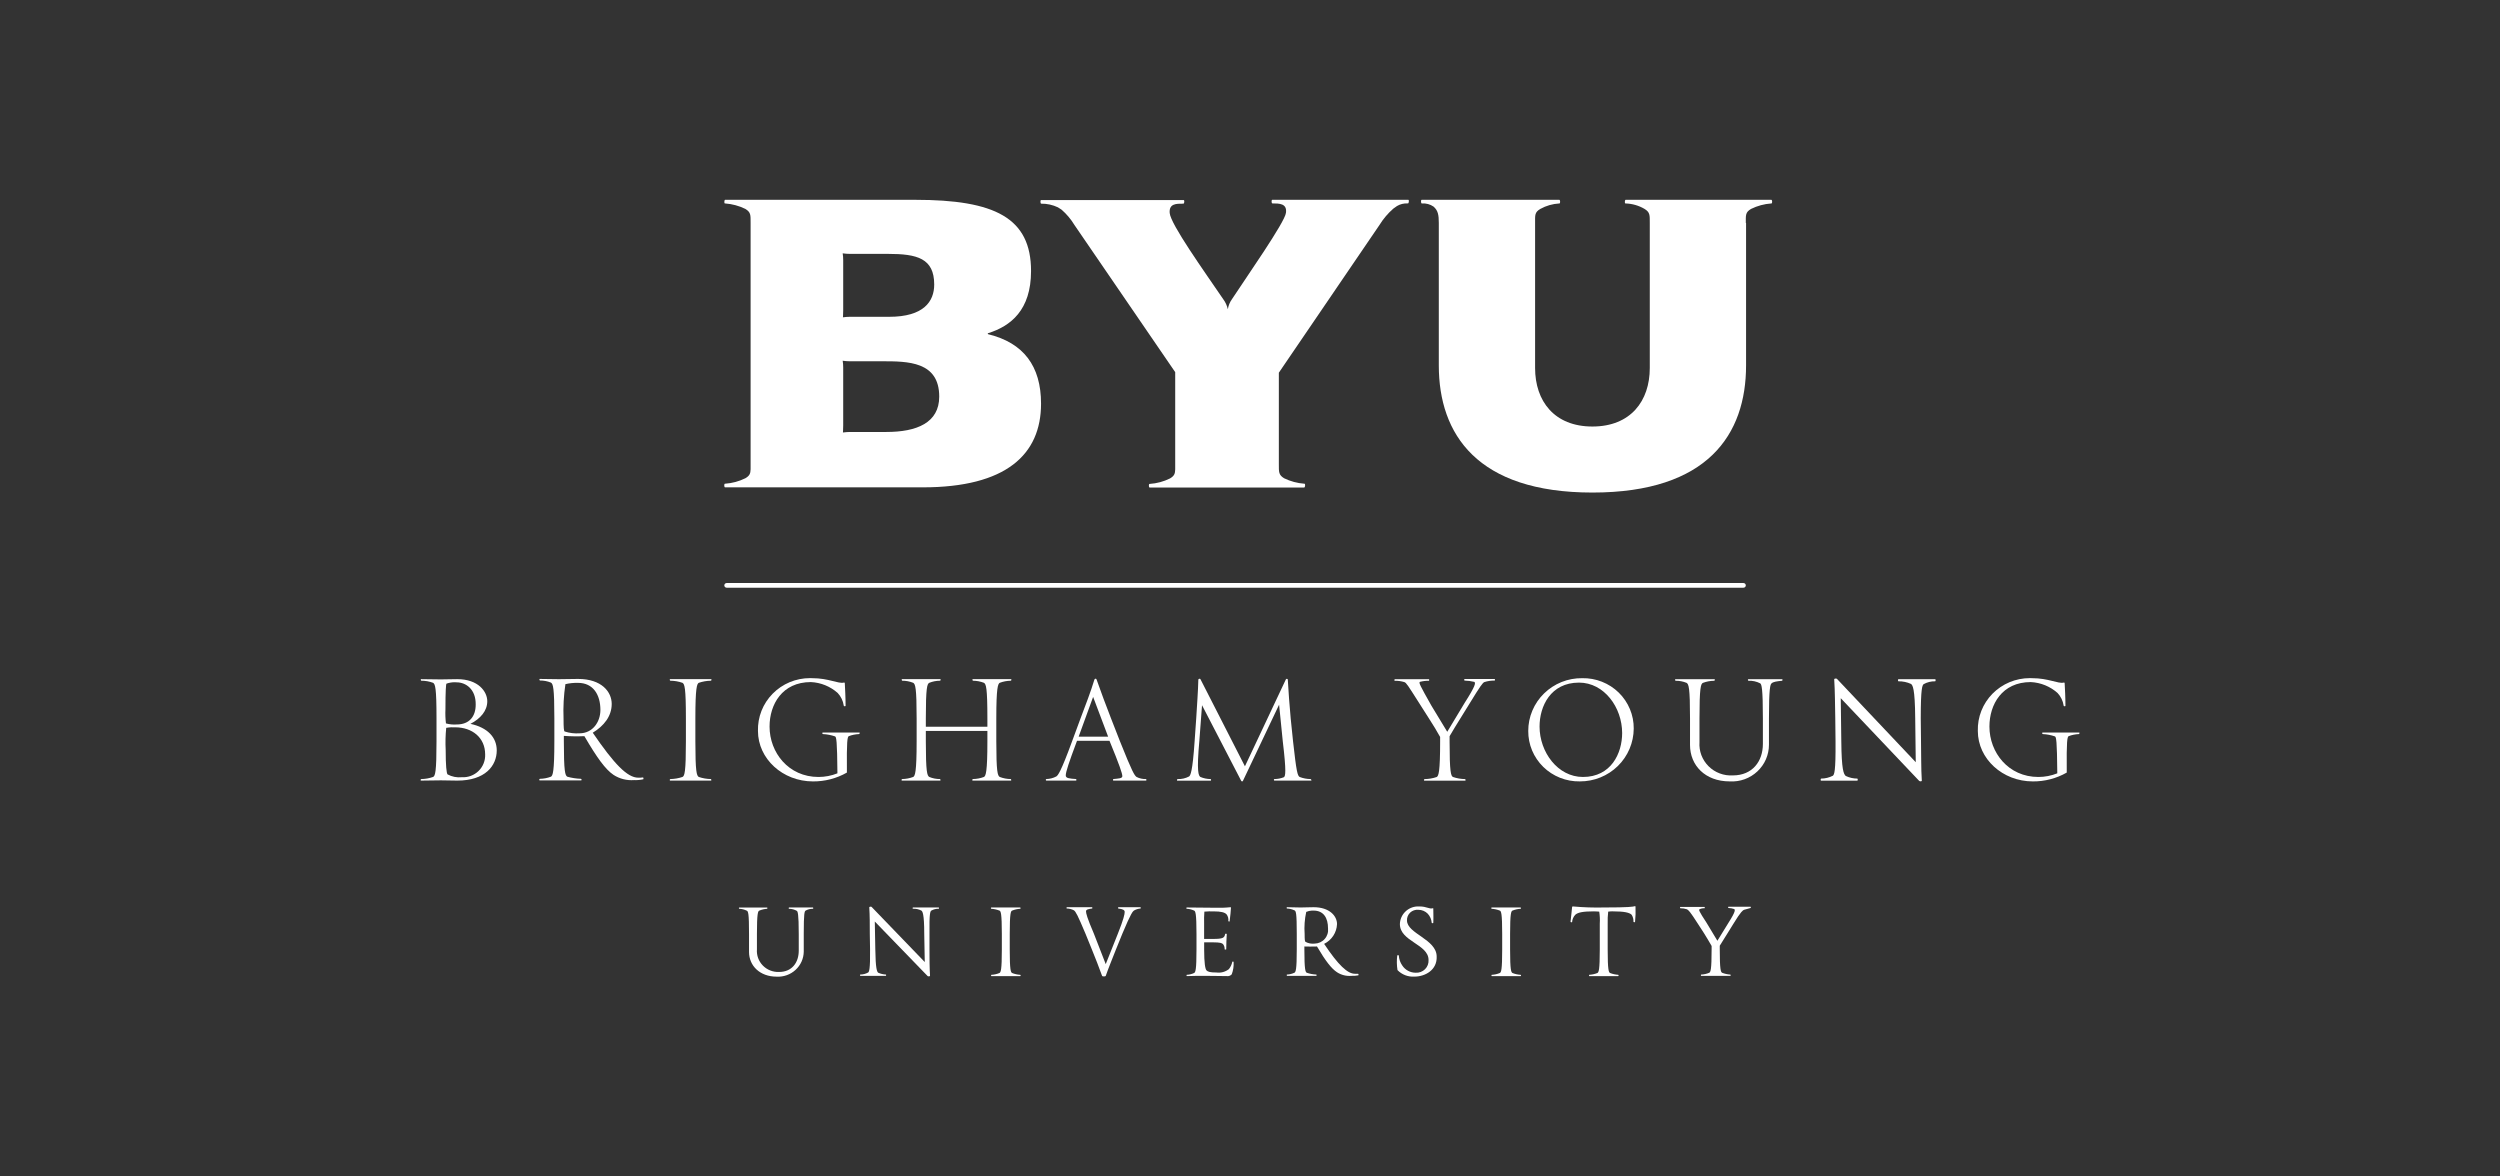 <svg width="136" height="64" viewBox="0 0 136 64" fill="none" xmlns="http://www.w3.org/2000/svg">
<rect x="0" y="0" width="136" height="64" fill="#333333" stroke="none"/>
<path d="M44.224 49.367C44.239 49.367 44.253 49.438 44.224 49.438C44.084 49.435 43.946 49.469 43.824 49.538C43.766 49.58 43.724 49.665 43.724 50.796V51.773C43.721 51.959 43.68 52.142 43.604 52.312C43.527 52.482 43.416 52.634 43.279 52.761C43.141 52.888 42.979 52.986 42.803 53.049C42.626 53.113 42.438 53.14 42.25 53.13C41.334 53.13 40.748 52.536 40.747 51.787V50.81C40.747 49.679 40.704 49.566 40.618 49.538C40.493 49.478 40.357 49.444 40.218 49.438C40.189 49.438 40.189 49.368 40.218 49.368H41.734C41.748 49.368 41.748 49.438 41.734 49.438C41.586 49.446 41.441 49.48 41.305 49.538C41.234 49.566 41.177 49.68 41.177 50.81V51.645C41.165 51.806 41.187 51.968 41.242 52.12C41.298 52.272 41.386 52.41 41.499 52.526C41.612 52.642 41.749 52.733 41.901 52.793C42.052 52.853 42.215 52.881 42.378 52.875C43.094 52.875 43.452 52.352 43.452 51.716V50.81C43.452 49.68 43.394 49.595 43.351 49.553C43.221 49.478 43.073 49.439 42.922 49.438C42.893 49.438 42.908 49.367 42.922 49.367H44.224Z" fill="white"/>
<path d="M77.199 49.31C77.642 49.31 77.728 49.465 77.943 49.409C77.971 49.409 77.971 49.409 77.971 49.423C77.971 49.621 77.986 49.89 77.971 50.201C77.971 50.229 77.886 50.229 77.885 50.201C77.871 50.017 77.795 49.843 77.67 49.706C77.603 49.638 77.523 49.584 77.434 49.547C77.346 49.511 77.251 49.492 77.155 49.493C77.075 49.486 76.993 49.496 76.917 49.522C76.841 49.548 76.772 49.59 76.713 49.645C76.655 49.7 76.61 49.766 76.58 49.84C76.55 49.914 76.536 49.993 76.54 50.073C76.54 50.794 78.155 51.091 78.155 52.038C78.184 52.76 77.541 53.128 76.939 53.128C76.77 53.138 76.6 53.112 76.442 53.051C76.284 52.99 76.142 52.895 76.024 52.774C75.982 52.512 75.977 52.245 76.01 51.982C76.011 51.954 76.095 51.954 76.096 51.982C76.107 52.175 76.171 52.362 76.282 52.52C76.36 52.642 76.468 52.741 76.596 52.81C76.723 52.88 76.867 52.916 77.012 52.916C77.106 52.922 77.2 52.908 77.287 52.875C77.375 52.842 77.455 52.792 77.521 52.726C77.588 52.66 77.639 52.581 77.672 52.495C77.705 52.408 77.719 52.315 77.713 52.223C77.713 51.36 76.154 51.219 76.154 50.271C76.16 50.022 76.261 49.783 76.438 49.605C76.614 49.426 76.853 49.321 77.106 49.31C77.136 49.308 77.168 49.308 77.199 49.31Z" fill="white"/>
<path d="M59.408 49.352C59.423 49.352 59.437 49.423 59.408 49.423C59.194 49.451 59.079 49.48 59.079 49.579C59.079 49.678 59.137 49.932 59.509 50.795L60.152 52.449L60.811 50.795C61.126 50.003 61.183 49.734 61.183 49.607C61.183 49.508 61.082 49.452 60.839 49.424C60.811 49.423 60.825 49.353 60.839 49.352H62.041C62.055 49.352 62.07 49.424 62.041 49.424C61.915 49.433 61.792 49.471 61.684 49.536C61.627 49.579 61.527 49.664 61.055 50.795L60.711 51.643C60.525 52.124 60.31 52.633 60.153 53.086C60.139 53.129 59.967 53.129 59.953 53.086C59.767 52.577 59.609 52.166 59.395 51.643L59.051 50.795C58.622 49.777 58.522 49.593 58.422 49.522C58.303 49.459 58.17 49.425 58.035 49.423C58.007 49.423 58.021 49.353 58.035 49.352H59.408Z" fill="white"/>
<path d="M47.347 49.324C47.377 49.32 47.409 49.323 47.416 49.337L50.307 52.335L50.279 50.808C50.279 49.678 50.179 49.578 50.122 49.535C49.981 49.462 49.822 49.428 49.663 49.436C49.635 49.436 49.649 49.366 49.663 49.366H51.066C51.08 49.366 51.094 49.436 51.066 49.436C50.925 49.432 50.787 49.467 50.665 49.536C50.607 49.579 50.549 49.664 50.564 50.795V51.643C50.564 52.124 50.565 52.648 50.594 53.086C50.593 53.115 50.493 53.128 50.465 53.1L47.589 50.13L47.617 51.643C47.632 52.69 47.704 52.859 47.775 52.916C47.906 52.974 48.046 53.008 48.19 53.015C48.218 53.015 48.204 53.086 48.19 53.086H46.801C46.787 53.086 46.773 53.015 46.801 53.015C46.952 53.015 47.101 52.975 47.231 52.901C47.274 52.858 47.346 52.772 47.331 51.643L47.317 50.794C47.317 50.313 47.317 49.79 47.288 49.352C47.288 49.338 47.316 49.327 47.347 49.324Z" fill="white"/>
<path d="M55.501 49.367C55.516 49.367 55.53 49.438 55.501 49.438C55.349 49.446 55.199 49.479 55.058 49.537C54.986 49.566 54.93 49.68 54.93 50.81V51.658C54.93 52.789 54.987 52.888 55.058 52.931C55.199 52.988 55.349 53.022 55.501 53.03C55.53 53.03 55.53 53.1 55.501 53.1H53.927C53.913 53.1 53.913 53.03 53.927 53.03C54.08 53.024 54.23 52.99 54.371 52.931C54.442 52.888 54.5 52.788 54.5 51.658V50.81C54.5 49.678 54.442 49.565 54.371 49.537C54.229 49.481 54.08 49.447 53.927 49.438C53.898 49.438 53.898 49.367 53.927 49.367H55.501Z" fill="white"/>
<path d="M66.935 49.352C66.964 49.352 66.964 49.366 66.964 49.381C66.95 49.579 66.935 49.806 66.892 50.117C66.892 50.145 66.821 50.13 66.821 50.102C66.83 50.037 66.825 49.972 66.808 49.909C66.791 49.846 66.761 49.786 66.721 49.735C66.621 49.636 66.434 49.579 66.02 49.579C65.853 49.574 65.685 49.578 65.518 49.593C65.502 49.809 65.497 50.027 65.504 50.244V51.078H65.976C66.534 51.078 66.606 51.022 66.649 50.81C66.649 50.782 66.736 50.796 66.736 50.81C66.722 51.121 66.707 51.319 66.707 51.645C66.706 51.659 66.621 51.659 66.62 51.645C66.627 51.543 66.596 51.443 66.534 51.362C66.476 51.305 66.389 51.263 65.975 51.263H65.506V51.659C65.506 52.394 65.564 52.719 65.635 52.79C65.706 52.861 65.821 52.904 66.178 52.904C66.297 52.92 66.418 52.911 66.534 52.88C66.649 52.848 66.757 52.794 66.851 52.721C66.944 52.605 67.007 52.469 67.037 52.324C67.037 52.296 67.123 52.309 67.109 52.338C67.121 52.563 67.087 52.79 67.007 53.002C66.976 53.038 66.936 53.066 66.891 53.083C66.846 53.1 66.797 53.106 66.749 53.1C66.391 53.1 66.034 53.086 65.533 53.086C65.161 53.086 64.974 53.086 64.559 53.1C64.545 53.1 64.545 53.029 64.559 53.029C64.698 53.023 64.835 52.99 64.96 52.931C65.032 52.888 65.089 52.788 65.089 51.658V50.809C65.089 49.678 65.031 49.564 64.96 49.536C64.835 49.477 64.698 49.443 64.559 49.438C64.531 49.438 64.531 49.367 64.559 49.367C65.017 49.367 65.69 49.381 66.062 49.381C66.353 49.392 66.645 49.383 66.935 49.352Z" fill="white"/>
<path d="M82.722 49.367C82.736 49.367 82.751 49.438 82.722 49.438C82.569 49.446 82.419 49.479 82.278 49.537C82.207 49.566 82.149 49.68 82.149 50.81V51.658C82.149 52.789 82.207 52.888 82.278 52.931C82.419 52.988 82.569 53.022 82.722 53.03C82.751 53.03 82.751 53.1 82.722 53.1H81.148C81.133 53.1 81.133 53.03 81.148 53.03C81.3 53.024 81.451 52.99 81.591 52.931C81.663 52.888 81.719 52.788 81.719 51.658V50.81C81.719 49.679 81.662 49.565 81.591 49.537C81.45 49.481 81.3 49.447 81.148 49.438C81.119 49.438 81.119 49.367 81.148 49.367H82.722Z" fill="white"/>
<path d="M88.942 49.295C88.971 49.295 88.972 49.309 88.972 49.324C88.984 49.602 88.975 49.881 88.946 50.159C88.946 50.173 88.861 50.173 88.86 50.145C88.868 50.01 88.833 49.876 88.76 49.762C88.644 49.648 88.373 49.578 87.744 49.578C87.658 49.574 87.571 49.579 87.486 49.593C87.461 49.809 87.451 50.027 87.458 50.244V51.658C87.458 52.788 87.515 52.888 87.586 52.931C87.727 52.986 87.877 53.02 88.029 53.029C88.058 53.029 88.058 53.1 88.029 53.1H86.455C86.441 53.1 86.441 53.029 86.455 53.029C86.608 53.021 86.758 52.988 86.899 52.931C86.97 52.888 87.028 52.788 87.028 51.658V50.244C87.042 50.027 87.032 49.808 86.999 49.593C86.941 49.593 86.841 49.578 86.712 49.578C86.112 49.578 85.84 49.635 85.696 49.762C85.594 49.87 85.533 50.01 85.523 50.158C85.523 50.187 85.437 50.172 85.437 50.144C85.466 49.847 85.508 49.536 85.523 49.338C85.523 49.324 85.538 49.31 85.567 49.31C86.123 49.361 86.682 49.38 87.24 49.367C88.641 49.367 88.843 49.324 88.942 49.295Z" fill="white"/>
<path fill-rule="evenodd" clip-rule="evenodd" d="M71.46 49.352C72.333 49.352 72.734 49.834 72.734 50.272C72.725 50.497 72.655 50.715 72.532 50.904C72.409 51.093 72.236 51.246 72.033 51.347C72.805 52.507 73.307 52.973 73.707 52.973H73.879C73.908 52.973 73.909 53.058 73.894 53.058C73.771 53.083 73.646 53.092 73.52 53.086C73.243 53.111 72.964 53.041 72.732 52.889C72.432 52.691 72.118 52.294 71.645 51.489C71.359 51.503 71.173 51.489 70.958 51.489V51.644C70.958 52.775 71.016 52.874 71.087 52.917C71.253 52.975 71.426 53.008 71.602 53.015C71.631 53.015 71.631 53.086 71.602 53.086H70.014C70 53.085 69.986 53.016 70.014 53.015C70.153 53.009 70.29 52.976 70.415 52.917C70.487 52.874 70.544 52.774 70.544 51.644V50.795C70.544 49.664 70.501 49.55 70.415 49.522C70.29 49.463 70.153 49.429 70.014 49.424C69.986 49.423 69.986 49.353 70.014 49.352C70.272 49.352 70.544 49.367 70.759 49.367C70.974 49.367 71.203 49.352 71.46 49.352ZM71.372 49.535C71.264 49.54 71.158 49.565 71.059 49.607C70.973 50.002 70.943 50.406 70.972 50.809C70.972 51.148 70.986 51.191 71.014 51.234C71.167 51.318 71.342 51.352 71.516 51.332C71.619 51.33 71.722 51.307 71.816 51.264C71.91 51.22 71.995 51.158 72.063 51.081C72.132 51.004 72.183 50.913 72.214 50.815C72.246 50.717 72.256 50.614 72.245 50.512C72.246 49.932 72.002 49.536 71.459 49.536C71.43 49.535 71.401 49.534 71.372 49.535Z" fill="white"/>
<path d="M95.23 49.325C95.244 49.325 95.258 49.395 95.23 49.395C95.072 49.438 94.957 49.467 94.872 49.495C94.814 49.524 94.714 49.566 94.285 50.273L93.97 50.782C93.826 51.008 93.684 51.235 93.555 51.447V51.631C93.555 52.776 93.612 52.876 93.683 52.918C93.825 52.974 93.975 53.008 94.128 53.017C94.156 53.018 94.156 53.087 94.128 53.088H92.54C92.526 53.088 92.526 53.017 92.54 53.017C92.693 53.011 92.843 52.978 92.984 52.918C93.055 52.876 93.112 52.775 93.112 51.631V51.46C92.983 51.233 92.855 51.021 92.698 50.767L92.368 50.257C91.925 49.565 91.853 49.508 91.767 49.465C91.652 49.427 91.531 49.408 91.409 49.409C91.38 49.409 91.394 49.338 91.409 49.338H92.724C92.738 49.338 92.752 49.409 92.724 49.409C92.63 49.404 92.536 49.423 92.453 49.465C92.409 49.494 92.409 49.551 92.838 50.201L93.426 51.178L94.027 50.202C94.442 49.551 94.385 49.495 94.342 49.453C94.241 49.416 94.135 49.397 94.027 49.395C93.999 49.395 94.013 49.326 94.027 49.325H95.23Z" fill="white"/>
<path d="M96.947 36.947C96.976 36.947 96.976 37.018 96.947 37.033C96.632 37.064 96.46 37.092 96.374 37.175C96.303 37.232 96.231 37.416 96.231 39.085V40.514C96.231 40.786 96.175 41.055 96.067 41.305C95.959 41.554 95.799 41.779 95.6 41.966C95.4 42.153 95.164 42.298 94.906 42.391C94.647 42.484 94.372 42.524 94.098 42.508C92.753 42.508 91.937 41.631 91.937 40.528V39.086C91.937 37.404 91.866 37.219 91.751 37.148C91.561 37.069 91.356 37.031 91.15 37.034C91.121 37.02 91.121 36.949 91.135 36.949H93.267C93.296 36.949 93.296 37.019 93.253 37.034C93.043 37.035 92.835 37.074 92.638 37.148C92.523 37.205 92.452 37.403 92.452 39.086V40.371C92.435 40.612 92.47 40.854 92.555 41.081C92.641 41.307 92.774 41.512 92.946 41.684C93.118 41.855 93.325 41.989 93.554 42.074C93.782 42.16 94.026 42.197 94.27 42.182C95.329 42.182 95.901 41.418 95.901 40.471V39.085C95.901 37.416 95.83 37.231 95.757 37.175C95.559 37.072 95.336 37.024 95.113 37.033C95.07 37.019 95.084 36.947 95.113 36.947H96.947Z" fill="white"/>
<path d="M44.181 36.893C45.083 36.893 45.599 37.205 45.899 37.134C45.942 37.12 45.957 37.148 45.957 37.162C45.971 37.459 46 37.926 46 38.392C46 38.435 45.899 38.434 45.899 38.377C45.861 38.124 45.747 37.887 45.571 37.699C45.168 37.34 44.652 37.13 44.11 37.105C42.551 37.105 41.864 38.322 41.864 39.524C41.864 40.938 42.894 42.267 44.526 42.267C44.879 42.267 45.229 42.2 45.556 42.069C45.542 40.287 45.498 40.089 45.427 40.06C45.215 39.987 44.993 39.944 44.769 39.934C44.726 39.934 44.726 39.848 44.755 39.848H46.758C46.772 39.848 46.772 39.934 46.729 39.934C46.538 39.942 46.349 39.98 46.17 40.048C46.099 40.105 46.056 40.276 46.071 41.957V42.028C45.51 42.348 44.872 42.514 44.224 42.509C42.579 42.509 41.234 41.278 41.233 39.765C41.223 39.391 41.288 39.019 41.425 38.67C41.562 38.322 41.769 38.005 42.033 37.737C42.296 37.469 42.612 37.256 42.96 37.11C43.309 36.965 43.683 36.89 44.061 36.89C44.101 36.89 44.142 36.891 44.181 36.893Z" fill="white"/>
<path d="M110.543 36.893C111.444 36.893 111.959 37.205 112.26 37.134C112.303 37.12 112.317 37.148 112.317 37.162C112.332 37.459 112.36 37.926 112.36 38.392C112.36 38.435 112.261 38.434 112.261 38.377C112.223 38.124 112.107 37.887 111.931 37.699C111.528 37.34 111.013 37.131 110.472 37.105C108.912 37.105 108.225 38.322 108.225 39.524C108.225 40.938 109.255 42.267 110.887 42.267C111.24 42.267 111.589 42.2 111.917 42.069C111.902 40.287 111.859 40.089 111.788 40.06C111.576 39.987 111.354 39.944 111.129 39.934C111.087 39.934 111.087 39.849 111.115 39.848H113.119C113.119 39.848 113.133 39.934 113.09 39.934C112.899 39.942 112.71 39.98 112.532 40.048C112.46 40.105 112.416 40.275 112.431 41.957V42.028C111.87 42.348 111.233 42.514 110.585 42.509C108.94 42.509 107.594 41.278 107.594 39.765C107.583 39.391 107.648 39.019 107.785 38.67C107.923 38.322 108.129 38.004 108.393 37.736C108.657 37.468 108.973 37.256 109.321 37.11C109.67 36.965 110.044 36.89 110.422 36.89C110.463 36.89 110.503 36.891 110.543 36.893Z" fill="white"/>
<path fill-rule="evenodd" clip-rule="evenodd" d="M86.07 36.893C86.438 36.886 86.804 36.951 87.145 37.086C87.487 37.221 87.799 37.422 88.06 37.678C88.322 37.934 88.528 38.24 88.668 38.576C88.808 38.912 88.879 39.273 88.875 39.636C88.871 40.401 88.56 41.134 88.01 41.672C87.46 42.211 86.716 42.511 85.942 42.508C85.574 42.514 85.208 42.447 84.867 42.312C84.526 42.176 84.215 41.975 83.954 41.72C83.693 41.464 83.486 41.159 83.345 40.824C83.205 40.488 83.134 40.127 83.137 39.764C83.136 39.384 83.212 39.008 83.36 38.658C83.507 38.308 83.724 37.99 83.997 37.723C84.27 37.456 84.594 37.245 84.949 37.102C85.305 36.96 85.686 36.889 86.07 36.893ZM85.899 37.134C84.353 37.134 83.752 38.42 83.752 39.524C83.752 40.91 84.739 42.267 86.113 42.267C87.644 42.267 88.245 40.98 88.245 39.877C88.244 38.49 87.272 37.134 85.899 37.134Z" fill="white"/>
<path d="M65.247 36.924C65.272 36.921 65.297 36.927 65.305 36.949L67.724 41.687L69.956 36.949C69.97 36.92 70.056 36.921 70.056 36.964C70.099 37.699 70.143 38.307 70.214 39.085L70.342 40.329C70.528 42.011 70.586 42.196 70.701 42.267C70.892 42.341 71.096 42.38 71.301 42.381C71.33 42.395 71.359 42.466 71.331 42.466L69.326 42.465C69.298 42.465 69.284 42.395 69.326 42.38C69.503 42.381 69.678 42.346 69.842 42.281C69.928 42.223 69.985 42.009 69.783 40.329L69.583 38.335L67.609 42.493C67.602 42.499 67.595 42.503 67.587 42.506C67.579 42.508 67.57 42.508 67.562 42.506C67.554 42.505 67.546 42.502 67.539 42.497C67.532 42.492 67.526 42.486 67.522 42.479L65.39 38.364L65.246 40.287C65.088 42.012 65.203 42.197 65.303 42.267C65.48 42.342 65.669 42.38 65.861 42.381C65.89 42.395 65.89 42.467 65.861 42.467H64.043C64.014 42.467 64.029 42.395 64.058 42.381C64.276 42.391 64.494 42.342 64.687 42.239C64.758 42.181 64.873 42.012 64.987 40.329L65.074 39.085C65.117 38.363 65.174 37.628 65.19 36.964C65.197 36.942 65.222 36.928 65.247 36.924Z" fill="white"/>
<path d="M99.848 36.913C99.884 36.909 99.924 36.916 99.938 36.938L104.217 41.464L104.188 39.088C104.174 37.405 104.044 37.278 103.959 37.206C103.744 37.108 103.509 37.059 103.272 37.063C103.243 37.048 103.243 36.949 103.272 36.949H105.276C105.305 36.949 105.305 37.047 105.276 37.063C105.056 37.057 104.838 37.111 104.646 37.218C104.574 37.289 104.489 37.403 104.489 39.085L104.503 40.33C104.517 41.051 104.503 41.8 104.546 42.465C104.561 42.508 104.447 42.522 104.402 42.479L100.137 37.982L100.167 40.33C100.181 41.886 100.295 42.111 100.409 42.212C100.606 42.306 100.821 42.355 101.039 42.355C101.068 42.355 101.068 42.469 101.039 42.469H99.065C99.036 42.469 99.036 42.37 99.065 42.355C99.289 42.355 99.51 42.301 99.709 42.199C99.781 42.129 99.866 42.015 99.853 40.332L99.839 39.088C99.824 38.366 99.824 37.617 99.781 36.952C99.781 36.931 99.813 36.916 99.848 36.913Z" fill="white"/>
<path d="M81.305 36.938C81.334 36.938 81.334 37.024 81.305 37.024C81.115 37.02 80.927 37.048 80.747 37.106C80.66 37.149 80.561 37.262 79.931 38.295L79.459 39.058C79.259 39.383 79.044 39.723 78.858 40.048V40.331C78.858 42.013 78.929 42.214 79.044 42.269C79.256 42.342 79.478 42.38 79.703 42.382C79.731 42.397 79.73 42.468 79.716 42.468H77.483C77.455 42.468 77.455 42.397 77.498 42.382C77.723 42.38 77.945 42.342 78.157 42.269C78.257 42.212 78.343 42.013 78.343 40.331V40.09C78.157 39.765 77.971 39.44 77.728 39.073L77.241 38.308C76.583 37.276 76.511 37.149 76.396 37.106C76.23 37.055 76.055 37.031 75.881 37.035C75.838 37.035 75.852 36.951 75.881 36.95H77.728C77.757 36.951 77.757 37.035 77.728 37.035C77.564 37.032 77.4 37.052 77.242 37.093C77.171 37.136 77.243 37.279 77.872 38.394L78.73 39.809L79.675 38.24C80.29 37.278 80.276 37.151 80.204 37.094C80.031 37.052 79.853 37.029 79.675 37.024C79.646 37.024 79.646 36.938 79.675 36.938H81.305Z" fill="white"/>
<path fill-rule="evenodd" clip-rule="evenodd" d="M59.601 36.92C59.624 36.92 59.646 36.934 59.653 36.963C59.911 37.698 60.14 38.306 60.441 39.084L60.927 40.328C61.599 42.011 61.714 42.182 61.829 42.266C61.987 42.348 62.165 42.387 62.344 42.38C62.372 42.394 62.372 42.466 62.344 42.466L60.568 42.465C60.539 42.465 60.54 42.395 60.568 42.38C60.84 42.351 61.055 42.351 61.055 42.224C61.055 42.081 60.898 41.615 60.368 40.328L60.354 40.3H58.592L58.579 40.328C58.15 41.474 57.977 41.997 57.977 42.182C57.977 42.338 58.164 42.353 58.535 42.38C58.564 42.394 58.564 42.466 58.535 42.466H56.919C56.89 42.465 56.876 42.395 56.919 42.38C57.109 42.376 57.296 42.328 57.464 42.238C57.55 42.181 57.707 42.01 58.321 40.328L58.78 39.084C59.052 38.363 59.338 37.627 59.538 36.963C59.552 36.934 59.578 36.92 59.601 36.92ZM58.679 40.074H60.282L59.466 37.911L58.679 40.074Z" fill="white"/>
<path fill-rule="evenodd" clip-rule="evenodd" d="M24.876 36.946C26.021 36.946 26.508 37.625 26.508 38.148C26.508 38.671 26.136 39.095 25.592 39.378C26.522 39.576 27.023 40.114 27.023 40.821C27.023 41.659 26.393 42.465 24.876 42.465C24.504 42.465 24.303 42.451 23.988 42.451C23.674 42.451 23.287 42.465 22.901 42.465C22.872 42.465 22.872 42.395 22.916 42.38C23.135 42.378 23.353 42.339 23.56 42.266C23.675 42.209 23.746 42.01 23.746 40.328V39.083C23.746 37.401 23.674 37.216 23.56 37.145C23.354 37.069 23.136 37.03 22.916 37.031C22.887 37.017 22.886 36.946 22.901 36.946C23.287 36.946 23.674 36.96 23.988 36.96C24.303 36.96 24.49 36.946 24.876 36.946ZM24.544 39.565C24.454 39.569 24.363 39.579 24.274 39.595C24.234 39.994 24.224 40.396 24.245 40.796C24.245 41.645 24.289 42.055 24.346 42.126C24.581 42.254 24.851 42.308 25.118 42.281C25.287 42.291 25.456 42.266 25.614 42.207C25.772 42.148 25.915 42.057 26.035 41.939C26.155 41.822 26.249 41.681 26.31 41.525C26.372 41.37 26.4 41.203 26.392 41.037C26.393 40.132 25.692 39.566 24.762 39.566C24.689 39.562 24.616 39.562 24.544 39.565ZM24.716 37.114C24.571 37.116 24.426 37.142 24.289 37.19C24.26 37.22 24.232 37.574 24.232 38.59C24.22 38.845 24.229 39.1 24.26 39.353C24.451 39.407 24.649 39.426 24.847 39.411C25.534 39.411 25.878 38.972 25.878 38.335C25.893 37.487 25.334 37.12 24.848 37.12L24.847 37.119C24.804 37.115 24.76 37.114 24.716 37.114Z" fill="white"/>
<path d="M38.686 36.946C38.715 36.946 38.715 37.016 38.672 37.031C38.448 37.034 38.225 37.073 38.014 37.145C37.913 37.203 37.828 37.4 37.828 39.083V40.328C37.828 42.01 37.899 42.195 38.014 42.266C38.225 42.339 38.448 42.377 38.672 42.38C38.701 42.394 38.701 42.465 38.686 42.465H36.454C36.425 42.465 36.425 42.395 36.468 42.38C36.692 42.377 36.915 42.339 37.127 42.266C37.242 42.209 37.313 42.01 37.313 40.328V39.083C37.313 37.401 37.241 37.216 37.127 37.145C36.915 37.071 36.692 37.033 36.468 37.031C36.425 37.017 36.425 36.946 36.454 36.946H38.686Z" fill="white"/>
<path d="M51.153 36.946C51.182 36.946 51.181 37.017 51.138 37.031C50.937 37.032 50.738 37.07 50.552 37.145C50.436 37.203 50.365 37.401 50.365 39.083V39.536H53.714V39.083C53.714 37.401 53.642 37.216 53.527 37.145C53.336 37.071 53.132 37.032 52.926 37.031C52.898 37.017 52.897 36.946 52.911 36.946H55.001C55.03 36.946 55.03 37.016 54.987 37.031C54.781 37.034 54.578 37.072 54.386 37.145C54.286 37.203 54.199 37.4 54.199 39.083V40.328C54.199 42.01 54.271 42.195 54.386 42.266C54.577 42.34 54.781 42.379 54.987 42.38C55.015 42.395 55.015 42.465 55.001 42.465H52.911C52.883 42.465 52.883 42.395 52.926 42.38C53.132 42.377 53.336 42.339 53.527 42.266C53.627 42.209 53.714 42.01 53.714 40.328V39.762H50.365V40.328C50.365 42.01 50.437 42.195 50.552 42.266C50.737 42.343 50.937 42.382 51.138 42.38C51.167 42.394 51.167 42.464 51.153 42.465H49.063C49.035 42.464 49.035 42.395 49.078 42.38C49.284 42.377 49.487 42.339 49.679 42.266C49.779 42.209 49.865 42.011 49.865 40.328V39.083C49.865 37.401 49.794 37.216 49.679 37.145C49.488 37.069 49.284 37.03 49.078 37.031C49.05 37.017 49.049 36.947 49.063 36.946H51.153Z" fill="white"/>
<path fill-rule="evenodd" clip-rule="evenodd" d="M31.445 36.934C32.733 36.934 33.276 37.64 33.277 38.291C33.277 38.969 32.847 39.493 32.246 39.86C33.406 41.557 34.123 42.306 34.722 42.306C34.809 42.309 34.895 42.305 34.98 42.292C35.009 42.293 35.009 42.392 34.995 42.392C34.83 42.43 34.662 42.445 34.493 42.437C34.1 42.468 33.707 42.368 33.377 42.154C32.934 41.857 32.475 41.221 31.79 40.047C31.418 40.064 31.045 40.059 30.673 40.032V40.315C30.673 41.998 30.745 42.182 30.86 42.252C31.102 42.32 31.352 42.358 31.604 42.367C31.647 42.381 31.647 42.453 31.618 42.453H29.355C29.327 42.452 29.327 42.381 29.37 42.367C29.576 42.364 29.779 42.326 29.971 42.252C30.071 42.196 30.157 41.998 30.157 40.315V39.071C30.157 37.389 30.086 37.204 29.971 37.133C29.78 37.056 29.576 37.018 29.37 37.019C29.341 37.005 29.341 36.935 29.355 36.934C29.727 36.934 30.086 36.948 30.401 36.948C30.715 36.948 31.059 36.934 31.445 36.934ZM31.445 37.148C31.214 37.142 30.983 37.165 30.758 37.218C30.666 37.836 30.632 38.461 30.657 39.085C30.657 39.594 30.673 39.764 30.716 39.792C30.979 39.878 31.256 39.912 31.532 39.892C32.233 39.891 32.662 39.283 32.662 38.619C32.661 37.799 32.275 37.148 31.445 37.148Z" fill="white"/>
<path d="M94.843 31.717C94.877 31.717 94.91 31.73 94.934 31.754C94.958 31.778 94.972 31.81 94.972 31.844C94.972 31.878 94.958 31.911 94.934 31.935C94.91 31.958 94.877 31.971 94.843 31.971H39.531C39.497 31.971 39.464 31.958 39.44 31.935C39.416 31.911 39.402 31.878 39.402 31.844C39.402 31.81 39.416 31.778 39.44 31.754C39.464 31.73 39.497 31.717 39.531 31.717H94.843Z" fill="white"/>
<path d="M84.826 10.87C84.883 10.871 84.883 11.053 84.84 11.068H84.826C84.464 11.088 84.111 11.19 83.795 11.365C83.48 11.549 83.509 11.704 83.509 12.128V20.02C83.509 21.817 84.554 23.203 86.629 23.203C88.704 23.202 89.748 21.817 89.748 20.02V12.128C89.748 11.704 89.763 11.549 89.463 11.365C89.15 11.181 88.796 11.079 88.433 11.068H88.418C88.374 11.054 88.389 10.87 88.433 10.87H96.36C96.417 10.871 96.417 11.053 96.374 11.068H96.36C95.977 11.094 95.602 11.195 95.258 11.365C94.943 11.549 94.972 11.704 94.972 12.128H94.986V19.879C94.986 23.627 92.911 26.795 86.629 26.795C80.346 26.795 78.271 23.613 78.271 19.879V12.13C78.271 11.692 78.228 11.451 77.985 11.239C77.801 11.112 77.579 11.052 77.355 11.068H77.34C77.297 11.054 77.283 10.871 77.34 10.87H84.826Z" fill="white"/>
<path d="M76.611 10.868C76.668 10.869 76.639 11.066 76.596 11.066H76.582C76.377 11.054 76.172 11.103 75.996 11.208C75.94 11.252 75.838 11.322 75.795 11.351C75.504 11.605 75.253 11.901 75.051 12.228L69.569 20.275V25.254C69.569 25.678 69.555 25.834 69.855 26.017C70.2 26.186 70.574 26.286 70.957 26.314H70.972C71.016 26.328 71 26.512 70.957 26.512L70.958 26.523H62.544C62.486 26.523 62.486 26.34 62.529 26.325H62.544C62.927 26.299 63.302 26.198 63.646 26.028C63.882 25.89 63.925 25.768 63.931 25.537V20.245L58.45 12.24C58.262 11.928 58.025 11.646 57.749 11.406C57.706 11.377 57.592 11.307 57.549 11.278C57.268 11.145 56.959 11.076 56.647 11.08H56.633C56.59 11.053 56.59 10.882 56.633 10.882H64.389C64.447 10.883 64.433 11.08 64.375 11.08H64.36C64.002 11.08 63.588 11.066 63.631 11.589C63.688 12.211 65.491 14.729 66.55 16.285C66.668 16.445 66.751 16.628 66.794 16.822C66.825 16.623 66.903 16.434 67.022 16.27C67.78 15.112 69.912 12.072 69.956 11.575C70.027 11.066 69.585 11.066 69.227 11.066H69.212C69.169 11.065 69.154 10.868 69.212 10.868H76.611Z" fill="white"/>
<path fill-rule="evenodd" clip-rule="evenodd" d="M49.792 10.87C54.114 10.87 56.089 11.846 56.089 14.745C56.089 16.88 54.972 17.743 53.756 18.125C53.727 18.125 53.727 18.167 53.756 18.181C55.673 18.648 56.633 19.907 56.633 21.958C56.633 24.73 54.729 26.512 50.193 26.512H39.444C39.387 26.511 39.388 26.328 39.43 26.314H39.444C39.828 26.288 40.203 26.187 40.547 26.017C40.783 25.879 40.826 25.757 40.833 25.526V12.128C40.833 11.69 40.847 11.549 40.547 11.364C40.202 11.196 39.828 11.095 39.444 11.067H39.43C39.387 11.053 39.402 10.87 39.444 10.87H49.792ZM45.842 19.624C45.861 19.746 45.871 19.869 45.87 19.992V23.146C45.87 23.326 45.856 23.519 45.856 23.528C45.979 23.511 46.103 23.501 46.227 23.499H48.217C49.863 23.499 51.094 23.005 51.094 21.576C51.094 19.653 49.376 19.653 47.974 19.653H46.214C46.089 19.652 45.965 19.642 45.842 19.624ZM45.842 13.782C45.861 13.904 45.871 14.027 45.87 14.15V16.881C45.87 17.075 45.856 17.255 45.856 17.262C45.979 17.244 46.103 17.235 46.227 17.234H48.374C50.249 17.234 50.821 16.399 50.821 15.48C50.821 14.051 49.891 13.811 48.303 13.811H46.227C46.098 13.81 45.969 13.8 45.842 13.782Z" fill="white"/>
</svg>
